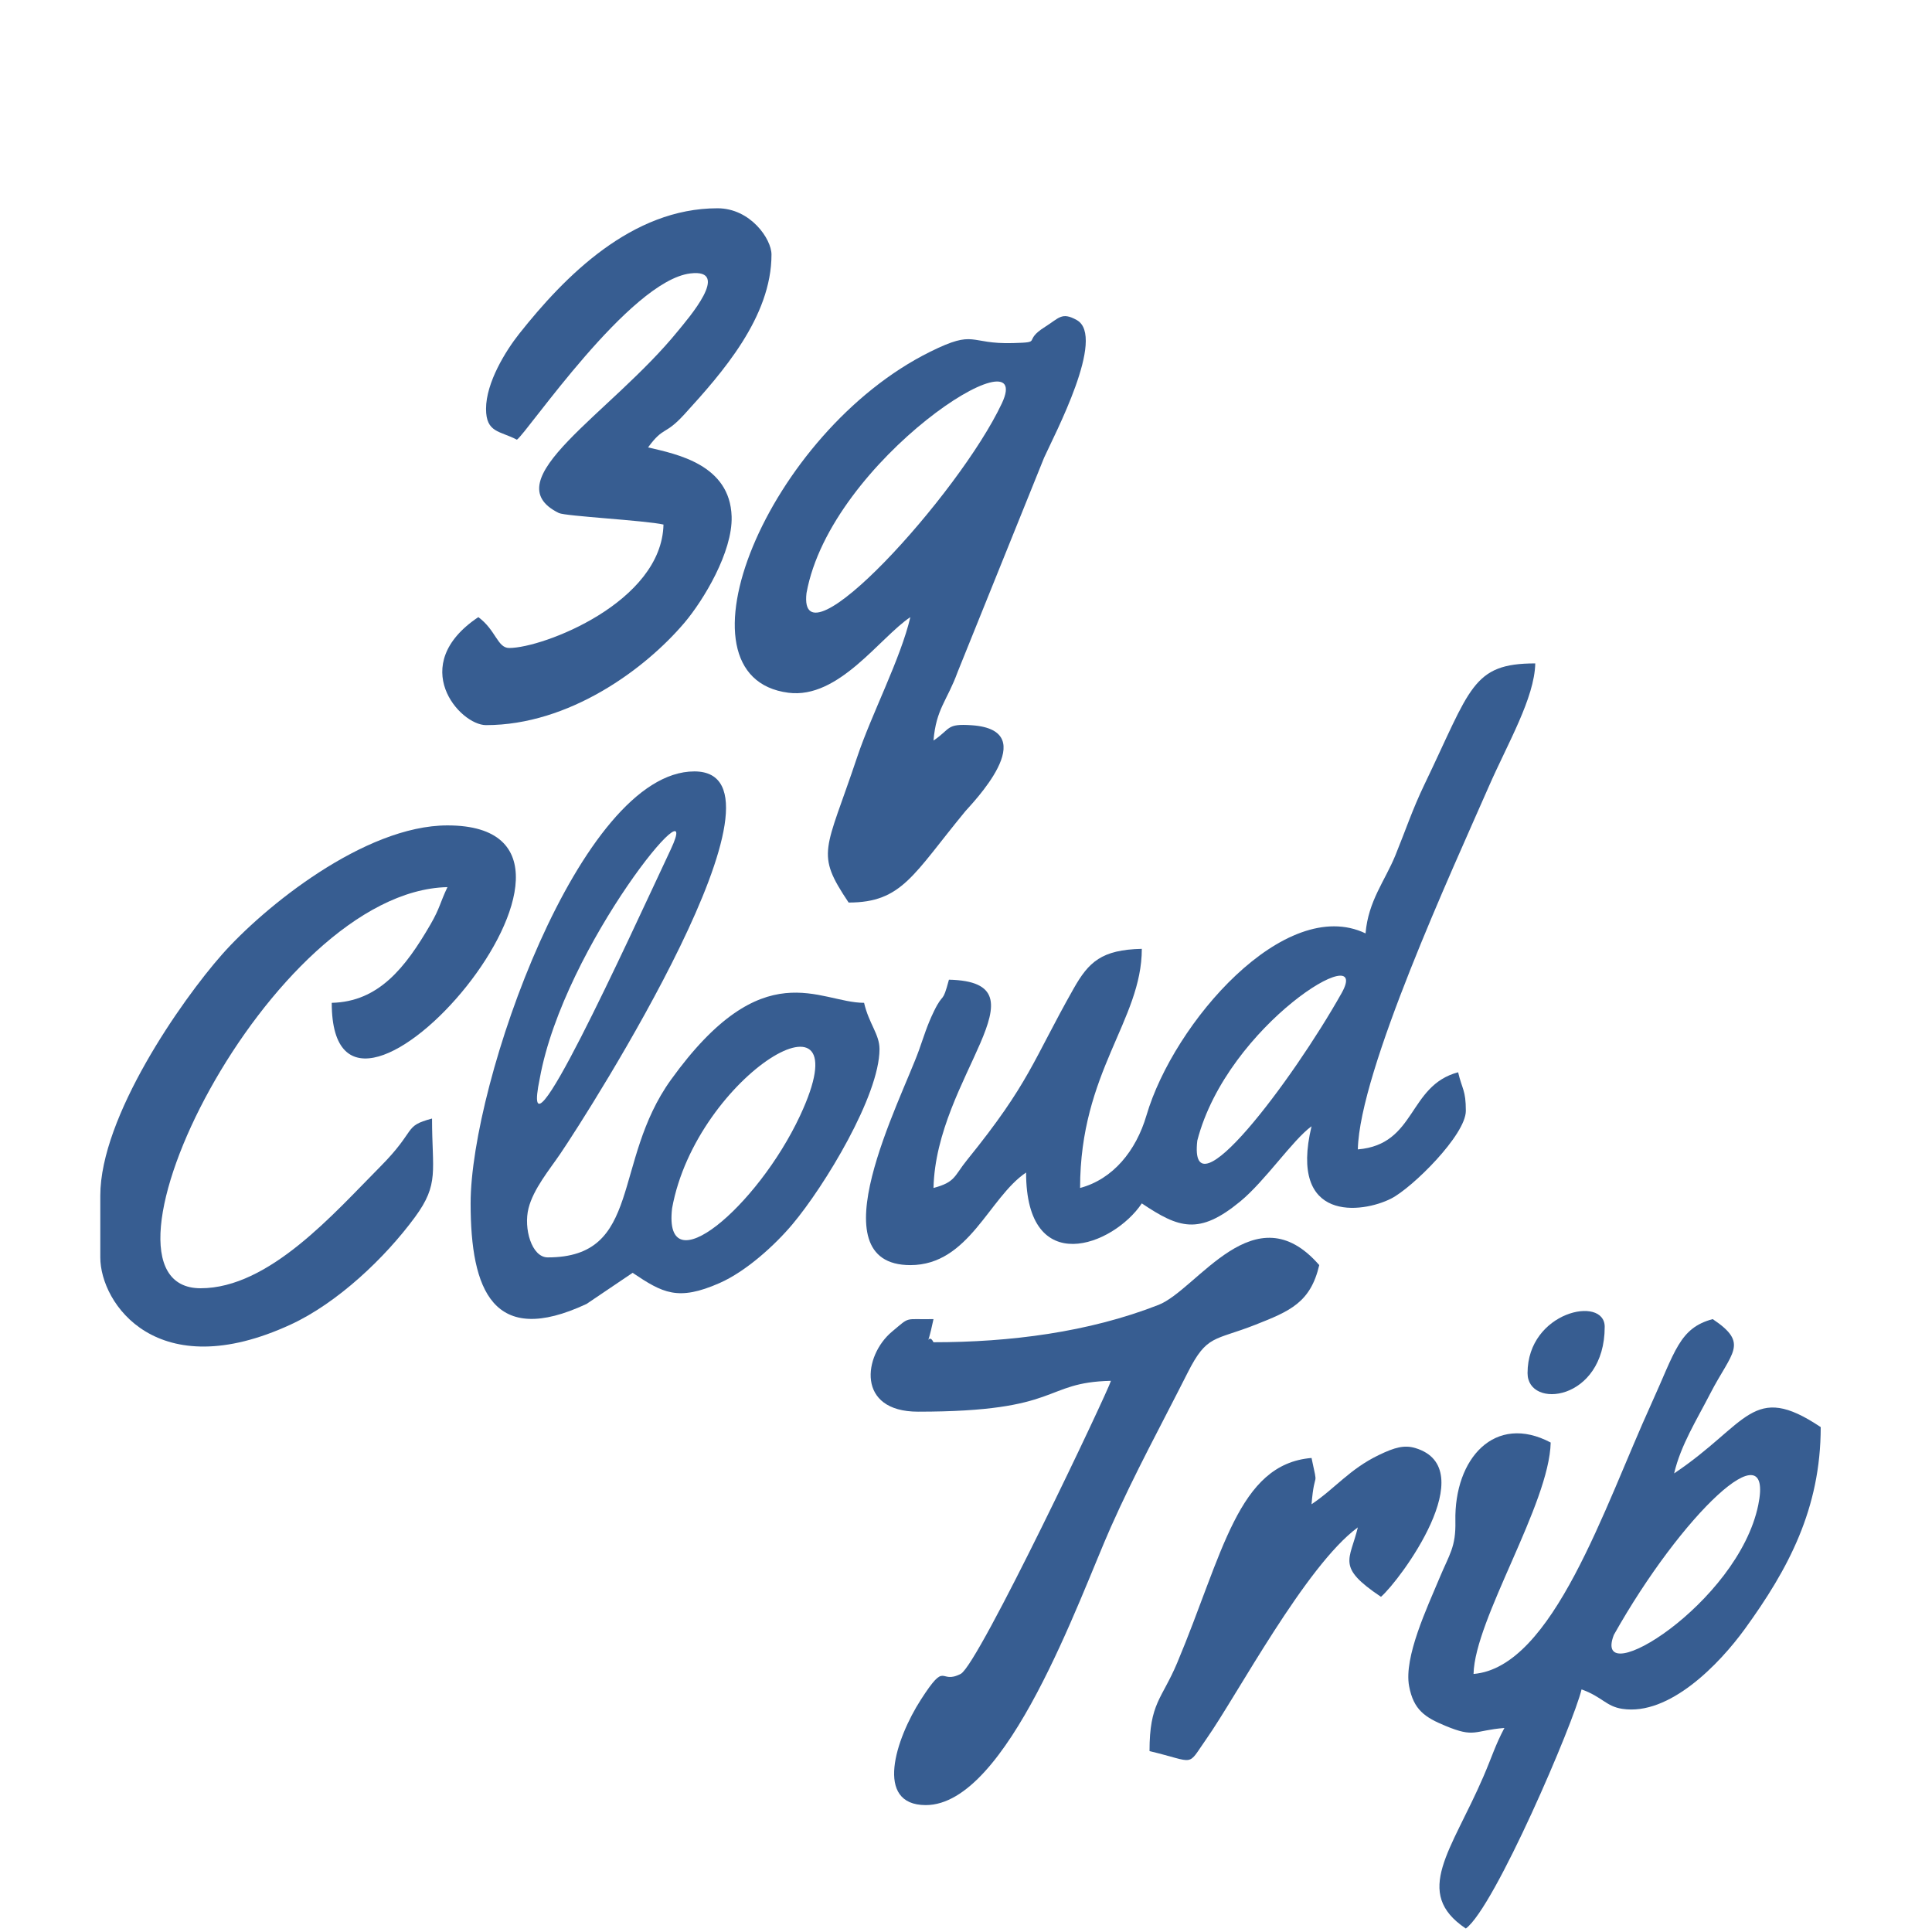 <svg width="338" height="338" viewBox="0 0 338 338" fill="none" xmlns="http://www.w3.org/2000/svg">
<path fill-rule="evenodd" clip-rule="evenodd" d="M238.9 163.297C224.822 156.543 205.335 178.907 200.568 195.148C198.753 201.332 194.714 206.297 188.96 207.833C188.96 187.501 199.758 178.513 199.758 165.997C192.725 166.153 190.47 168.283 187.825 172.959C180.665 185.618 180.151 189.4 169.2 202.92C166.882 205.783 167.192 206.798 163.316 207.833C163.748 188.422 183.841 171.792 166.015 171.395C164.834 175.816 165.106 173.406 163.409 176.886C162.173 179.422 161.664 181.236 160.78 183.705C157.626 192.521 142.513 221.329 159.266 221.329C169.538 221.329 173.016 209.484 179.512 205.134C179.512 223.784 194.767 217.985 199.758 210.532C206.252 214.881 209.759 216.13 216.969 210.2C221.369 206.581 226.106 199.487 229.452 197.037C225.409 213.923 238.294 212.281 243.381 209.687C247.109 207.787 256.446 198.539 256.446 194.337C256.446 190.692 255.802 190.616 255.096 187.59C246.277 189.944 247.818 200.231 237.55 201.085C237.856 187.337 254.076 152.195 260.457 137.618C263.792 130.002 268.458 122.122 268.593 116.062C257.519 116.062 257.315 120.398 249.229 137.188C247.092 141.626 245.953 145.145 244.125 149.628C242.296 154.112 239.373 157.609 238.9 163.297ZM234.713 173.741C226.071 189.114 207.878 213.262 209.468 199.537C214.725 179.196 240.226 163.933 234.713 173.741Z" fill="#375D91"/>
<path fill-rule="evenodd" clip-rule="evenodd" d="M82.333 210.532C82.333 225.74 86.283 235.762 102.621 228.119L110.677 222.678C115.94 226.202 118.582 227.686 125.894 224.465C130.527 222.424 135.553 217.855 138.632 214.192C144.233 207.531 153.868 191.673 153.868 183.541C153.868 180.929 152.032 179.15 151.168 175.443C143.325 175.443 133.549 166.447 117.385 188.899C107.055 203.247 112.415 219.979 95.83 219.979C92.991 219.979 91.576 214.875 92.466 211.379C93.326 207.998 96.116 204.65 97.991 201.896C103.125 194.355 140.987 134.957 121.475 134.957C101.503 134.957 82.333 189.504 82.333 210.532ZM117.347 148.605C109.857 164.547 90.647 206.786 94.432 188.673C98.667 165.268 123.495 135.522 117.347 148.605ZM139.964 195.197C132.502 211.153 115.99 225.114 117.58 211.39C121.815 187.985 151.597 170.32 139.964 195.197Z" fill="#375D91"/>
<path fill-rule="evenodd" clip-rule="evenodd" d="M163.313 129.558C163.776 123.996 165.693 122.62 167.53 117.58L182.661 80.075C184.446 76.104 193.583 58.879 188.367 55.986C185.745 54.532 185.291 55.639 182.845 57.173C178.74 59.747 182.595 59.869 177.242 60.022C169.356 60.246 170.777 57.559 162.762 61.525C134.31 75.601 116.696 118.451 137.926 121.194C146.726 122.331 153.876 111.573 159.264 107.965C157.575 115.214 152.472 124.945 149.973 132.414C144.401 149.072 142.593 149.129 148.466 157.899C157.834 157.899 159.762 152.987 168.906 141.898C169.751 140.874 182.732 127.778 170.033 126.882C165.465 126.559 166.386 127.501 163.313 129.558ZM175.275 70.564C167.784 86.507 139.506 117.487 141.096 103.762C145.331 80.357 181.423 57.48 175.275 70.564Z" fill="#375D91"/>
<path fill-rule="evenodd" clip-rule="evenodd" d="M292.887 257.767C294.031 252.854 296.832 248.414 299.194 243.821C302.954 236.51 306.074 235.087 299.635 230.776C293.788 232.337 293.08 236.417 288.87 245.653C280.702 263.571 271.699 291.699 257.794 292.856C258.008 283.256 271.051 263.153 271.291 252.369C261.546 247.213 254.389 255.123 254.617 266.125C254.712 270.676 253.584 271.878 251.831 276.089C249.709 281.186 245.563 289.921 246.523 295.002C247.305 299.15 249.307 300.456 252.871 301.932C258.059 304.082 257.766 302.754 263.193 302.303C261.566 305.378 261.066 307.225 259.531 310.788C253.94 323.772 247.087 331.126 256.444 337.392C261.494 333.693 275.36 301.262 276.69 295.555C280.338 296.875 280.962 298.519 283.804 298.958C292.05 300.229 300.806 291.117 305.258 284.982C312.833 274.542 318.531 263.963 318.531 249.67C306.545 241.645 305.845 249.091 292.887 257.767ZM307.603 263.303C304.059 280.556 278.381 296.282 282.336 286.03C294.145 264.991 310.436 249.511 307.603 263.303Z" fill="#375D91"/>
<path fill-rule="evenodd" clip-rule="evenodd" d="M17.547 209.183V219.979C17.547 228.074 27.523 242.516 50.88 231.715C59.067 227.93 67.356 220.067 72.594 212.94C76.891 207.092 75.584 204.884 75.584 195.687C70.472 197.052 73.036 197.559 66.492 204.14C58.478 212.198 47.118 225.378 35.093 225.378C13.033 225.378 47.132 155.894 78.284 155.2C76.99 157.896 76.969 158.865 75.331 161.694C70.914 169.324 66.225 175.261 58.038 175.443C58.038 209.183 114.126 144.403 78.284 144.403C63.737 144.403 46.109 158.75 38.815 167.018C31.709 175.073 17.547 195.357 17.547 209.183Z" fill="#375D91"/>
<path fill-rule="evenodd" clip-rule="evenodd" d="M85.032 71.527C85.032 75.748 87.454 75.35 90.431 76.925C92.184 75.751 110.146 49.136 120.764 47.837C128.059 46.945 120.323 55.79 118.629 57.877C106.795 72.46 86.117 84.037 97.773 89.754C98.912 90.313 112.965 91.046 116.075 91.77C115.772 105.377 94.999 113.364 89.081 113.364C87.021 113.364 86.757 110.218 83.682 107.966C71.123 116.374 80.426 126.859 85.032 126.859C99.525 126.859 112.816 117.122 119.749 108.94C123.053 105.042 128.187 96.564 127.997 90.364C127.718 81.264 118.358 79.435 113.376 78.275C116.153 74.484 116.265 76.281 119.732 72.484C126.373 65.21 134.971 55.453 134.971 44.536C134.971 41.81 131.292 36.438 125.523 36.438C110.519 36.438 98.834 48.292 90.815 58.416C88.475 61.37 85.032 66.925 85.032 71.527Z" fill="#375D91"/>
<path fill-rule="evenodd" clip-rule="evenodd" d="M163.314 234.824C162.247 232.677 161.931 237.306 163.314 230.776C158.065 230.892 159.382 230.195 156.057 232.966C151.051 237.136 149.749 246.97 160.615 246.97C185.924 246.97 182.273 241.841 194.357 241.572C193.887 243.335 171.183 291.234 168.083 292.838C164.279 294.804 165.658 290.279 161.113 297.339C156.678 304.227 152.914 315.798 161.964 315.798C176.247 315.798 188.817 279.582 194.329 267.186C198.553 257.688 203.183 249.252 207.779 240.147C211.168 233.432 212.41 234.607 219.636 231.759C225.672 229.381 229.273 227.879 230.8 221.328C219.516 208.349 209.493 225.623 202.672 228.292C190.427 233.086 176.664 234.824 163.314 234.824Z" fill="#375D91"/>
<path fill-rule="evenodd" clip-rule="evenodd" d="M229.452 263.165C229.996 256.626 230.687 260.899 229.452 255.068C216.543 256.142 213.938 271.897 205.936 290.936C203.268 297.284 201.107 297.903 201.107 306.351C209.38 308.331 207.545 309.214 211.084 304.181C216.338 296.708 228.448 273.882 237.55 267.214C236.168 272.987 233.716 274.082 241.599 279.36C244.984 276.418 259.412 256.901 247.62 253.338C245.692 252.756 244.018 253.209 241.234 254.55C236.075 257.036 233.614 260.379 229.452 263.165Z" fill="#375D91"/>
<path fill-rule="evenodd" clip-rule="evenodd" d="M267.243 240.223C267.243 246.62 280.74 245.143 280.74 232.125C280.74 226.574 267.243 229.417 267.243 240.223Z" fill="#375D91"/>
</svg>
